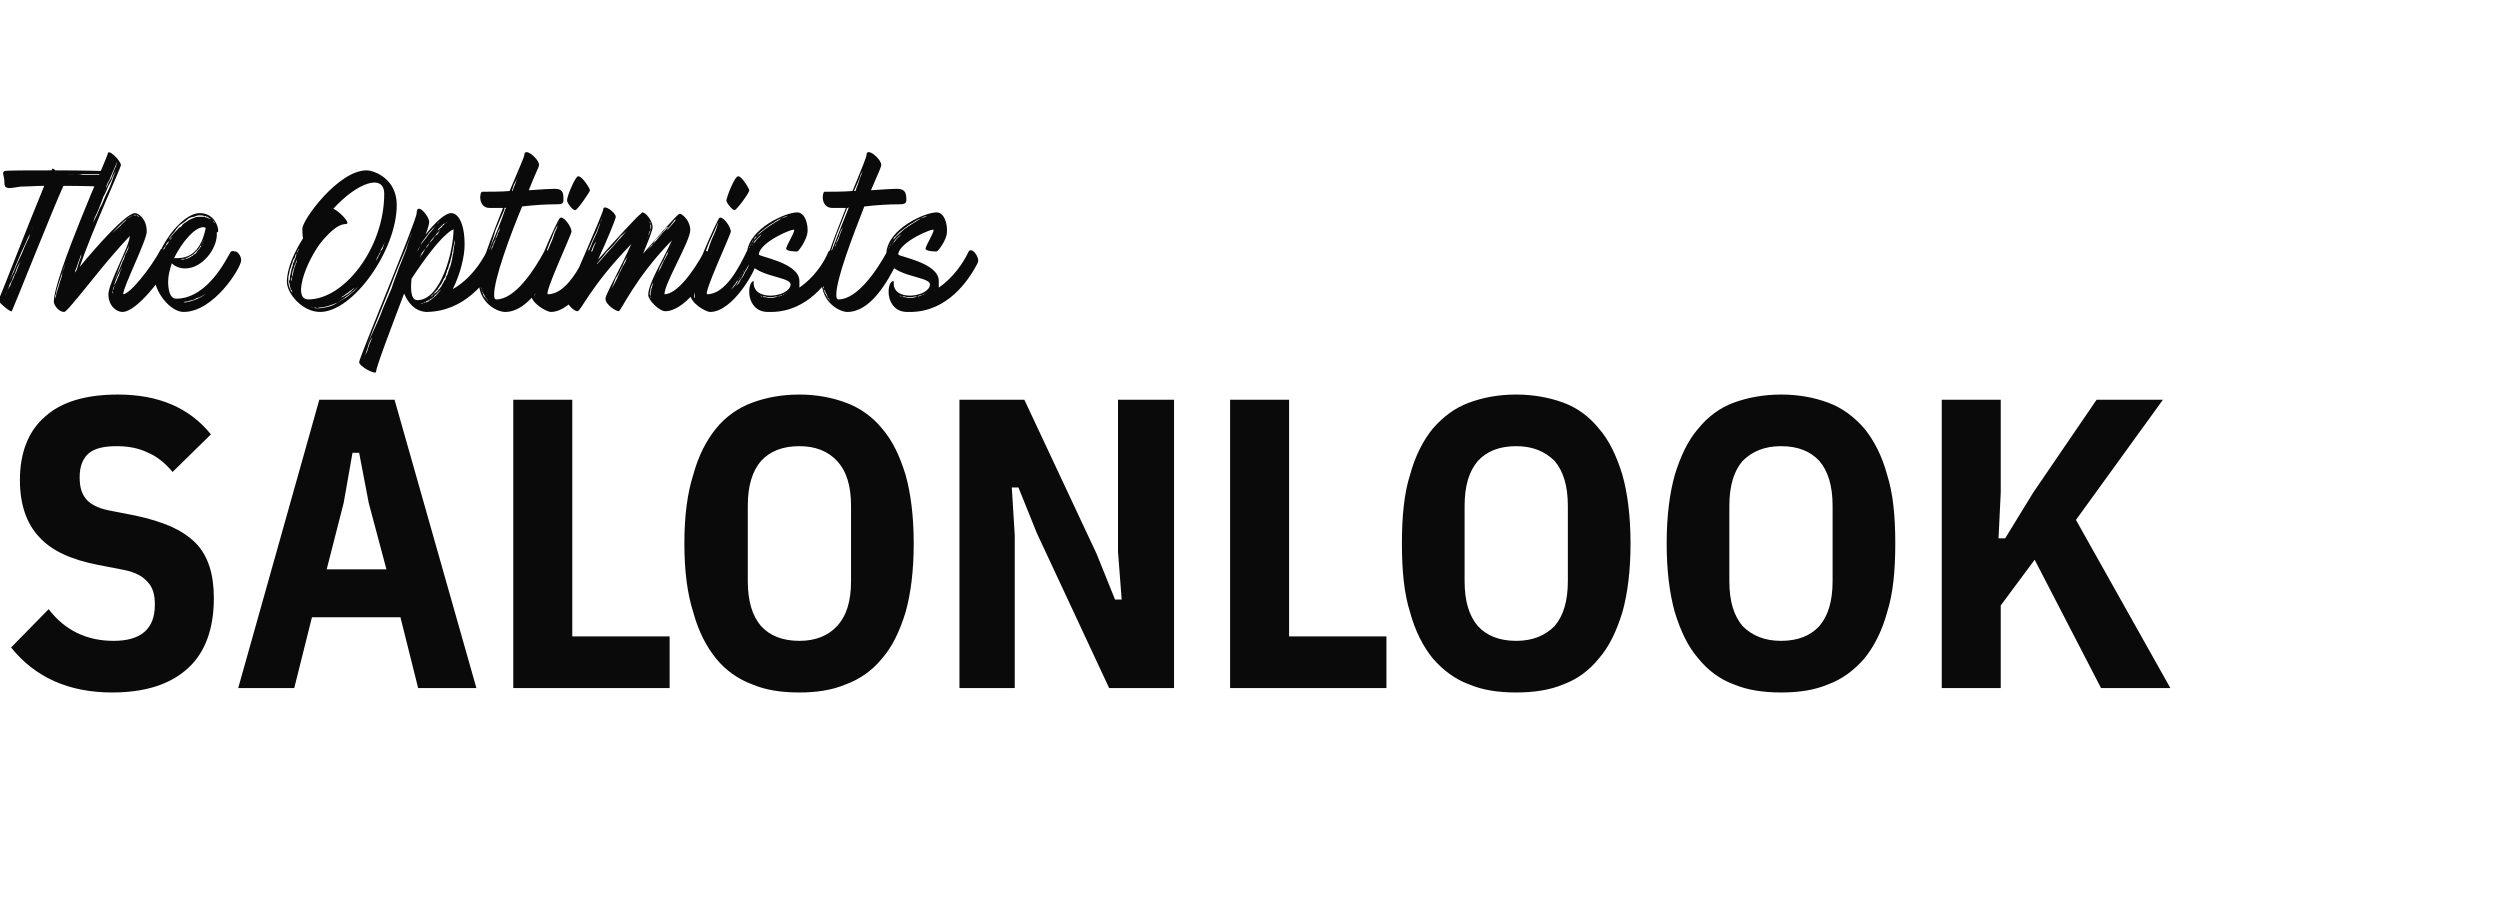 <?xml version="1.0" standalone="no"?><!DOCTYPE svg PUBLIC "-//W3C//DTD SVG 1.1//EN" "http://www.w3.org/Graphics/SVG/1.1/DTD/svg11.dtd"><svg xmlns="http://www.w3.org/2000/svg" version="1.1" width="339px" height="122.3px" viewBox="0 -16 339 122.3" style="top:-16px">  <desc>head</desc>  <defs/>  <g id="Polygon208853">    <path d="M 15.2 77.9 C 9.4 77.9 4.8 75.9 1.5 71.8 C 1.5 71.8 6.6 66.6 6.6 66.6 C 8.8 69.5 11.8 70.9 15.4 70.9 C 19.1 70.9 21 69.3 21 66 C 21 64.6 20.7 63.6 20 62.9 C 19.3 62.1 18.3 61.6 16.9 61.3 C 16.9 61.3 13.3 60.6 13.3 60.6 C 9.7 59.9 7 58.7 5.3 56.8 C 3.6 55 2.7 52.4 2.7 49.1 C 2.7 45.3 3.9 42.4 6.1 40.5 C 8.3 38.5 11.6 37.5 16 37.5 C 21.5 37.5 25.7 39.3 28.6 42.9 C 28.6 42.9 23.4 48 23.4 48 C 22.4 46.8 21.3 45.9 20.1 45.4 C 18.9 44.8 17.5 44.5 15.8 44.5 C 14.1 44.5 12.8 44.8 12 45.5 C 11.2 46.2 10.8 47.3 10.8 48.7 C 10.8 50.1 11.1 51 11.7 51.7 C 12.3 52.4 13.3 52.9 14.7 53.2 C 14.7 53.2 18.3 53.9 18.3 53.9 C 20.2 54.3 21.8 54.8 23.2 55.4 C 24.5 56 25.6 56.7 26.5 57.6 C 27.4 58.5 28 59.6 28.4 60.8 C 28.8 62 29 63.5 29 65.1 C 29 69.3 27.8 72.5 25.5 74.6 C 23.1 76.8 19.7 77.9 15.2 77.9 Z M 56.7 77.3 L 54.3 67.7 L 42.3 67.7 L 39.9 77.3 L 32.3 77.3 L 43.3 38.2 L 53.5 38.2 L 64.6 77.3 L 56.7 77.3 Z M 50 52.2 L 48.7 45.4 L 47.8 45.4 L 46.6 52.2 L 44.3 61.2 L 52.4 61.2 L 50 52.2 Z M 69.6 77.3 L 69.6 38.2 L 77.6 38.2 L 77.6 70.3 L 90.8 70.3 L 90.8 77.3 L 69.6 77.3 Z M 108.4 77.9 C 106 77.9 103.9 77.6 102 76.8 C 100.1 76.1 98.4 74.9 97.1 73.3 C 95.8 71.7 94.7 69.6 94 67 C 93.2 64.5 92.8 61.4 92.8 57.7 C 92.8 54 93.2 50.9 94 48.4 C 94.7 45.8 95.8 43.7 97.1 42.1 C 98.4 40.5 100.1 39.3 102 38.6 C 103.9 37.9 106 37.5 108.4 37.5 C 110.7 37.5 112.8 37.9 114.7 38.6 C 116.6 39.3 118.3 40.5 119.6 42.1 C 121 43.7 122 45.8 122.8 48.4 C 123.5 50.9 123.9 54 123.9 57.7 C 123.9 61.4 123.5 64.5 122.8 67 C 122 69.6 121 71.7 119.6 73.3 C 118.3 74.9 116.6 76.1 114.7 76.8 C 112.8 77.6 110.7 77.9 108.4 77.9 Z M 108.4 70.9 C 110.6 70.9 112.3 70.2 113.5 68.9 C 114.8 67.5 115.4 65.5 115.4 62.8 C 115.4 62.8 115.4 52.6 115.4 52.6 C 115.4 49.9 114.8 47.9 113.5 46.5 C 112.3 45.2 110.6 44.5 108.4 44.5 C 106.1 44.5 104.4 45.2 103.2 46.5 C 102 47.9 101.4 49.9 101.4 52.6 C 101.4 52.6 101.4 62.8 101.4 62.8 C 101.4 65.5 102 67.5 103.2 68.9 C 104.4 70.2 106.1 70.9 108.4 70.9 Z M 140.6 56.3 L 138.1 50.1 L 137.2 50.1 L 137.6 56.6 L 137.6 77.3 L 130.1 77.3 L 130.1 38.2 L 138.9 38.2 L 148.7 59.1 L 151.2 65.3 L 152.1 65.3 L 151.6 58.8 L 151.6 38.2 L 159.2 38.2 L 159.2 77.3 L 150.4 77.3 L 140.6 56.3 Z M 166.8 77.3 L 166.8 38.2 L 174.8 38.2 L 174.8 70.3 L 188 70.3 L 188 77.3 L 166.8 77.3 Z M 205.6 77.9 C 203.2 77.9 201.1 77.6 199.2 76.8 C 197.3 76.1 195.7 74.9 194.3 73.3 C 193 71.7 191.9 69.6 191.2 67 C 190.4 64.5 190.1 61.4 190.1 57.7 C 190.1 54 190.4 50.9 191.2 48.4 C 191.9 45.8 193 43.7 194.3 42.1 C 195.7 40.5 197.3 39.3 199.2 38.6 C 201.1 37.9 203.2 37.5 205.6 37.5 C 207.9 37.5 210.1 37.9 212 38.6 C 213.9 39.3 215.5 40.5 216.8 42.1 C 218.2 43.7 219.2 45.8 220 48.4 C 220.7 50.9 221.1 54 221.1 57.7 C 221.1 61.4 220.7 64.5 220 67 C 219.2 69.6 218.2 71.7 216.8 73.3 C 215.5 74.9 213.9 76.1 212 76.8 C 210.1 77.6 207.9 77.9 205.6 77.9 Z M 205.6 70.9 C 207.8 70.9 209.5 70.2 210.8 68.9 C 212 67.5 212.6 65.5 212.6 62.8 C 212.6 62.8 212.6 52.6 212.6 52.6 C 212.6 49.9 212 47.9 210.8 46.5 C 209.5 45.2 207.8 44.5 205.6 44.5 C 203.3 44.5 201.6 45.2 200.4 46.5 C 199.2 47.9 198.6 49.9 198.6 52.6 C 198.6 52.6 198.6 62.8 198.6 62.8 C 198.6 65.5 199.2 67.5 200.4 68.9 C 201.6 70.2 203.3 70.9 205.6 70.9 Z M 241.5 77.9 C 239.2 77.9 237 77.6 235.1 76.8 C 233.2 76.1 231.6 74.9 230.3 73.3 C 228.9 71.7 227.9 69.6 227.1 67 C 226.4 64.5 226 61.4 226 57.7 C 226 54 226.4 50.9 227.1 48.4 C 227.9 45.8 228.9 43.7 230.3 42.1 C 231.6 40.5 233.2 39.3 235.1 38.6 C 237 37.9 239.2 37.5 241.5 37.5 C 243.9 37.5 246 37.9 247.9 38.6 C 249.8 39.3 251.4 40.5 252.8 42.1 C 254.1 43.7 255.2 45.8 255.9 48.4 C 256.7 50.9 257 54 257 57.7 C 257 61.4 256.7 64.5 255.9 67 C 255.2 69.6 254.1 71.7 252.8 73.3 C 251.4 74.9 249.8 76.1 247.9 76.8 C 246 77.6 243.9 77.9 241.5 77.9 Z M 241.5 70.9 C 243.8 70.9 245.5 70.2 246.7 68.9 C 247.9 67.5 248.5 65.5 248.5 62.8 C 248.5 62.8 248.5 52.6 248.5 52.6 C 248.5 49.9 247.9 47.9 246.7 46.5 C 245.5 45.2 243.8 44.5 241.5 44.5 C 239.3 44.5 237.6 45.2 236.3 46.5 C 235.1 47.9 234.5 49.9 234.5 52.6 C 234.5 52.6 234.5 62.8 234.5 62.8 C 234.5 65.5 235.1 67.5 236.3 68.9 C 237.6 70.2 239.3 70.9 241.5 70.9 Z M 275.9 59.9 L 271.3 66.1 L 271.3 77.3 L 263.3 77.3 L 263.3 38.2 L 271.3 38.2 L 271.3 50.8 L 271 57 L 271.9 57 L 275.7 50.8 L 284.3 38.2 L 293.3 38.2 L 281.5 54.5 L 294.3 77.3 L 284.9 77.3 L 275.9 59.9 Z " stroke="none" fill="#0a0a0a"/>  </g>  <g id="Polygon208852">    <path d="M 10.2 7.6 C 9.58 7.58 9.2 7.6 9.2 7.6 C 9.2 7.6 9.58 7.6 10.2 7.6 C 10.5 7.6 10.8 7.6 11.2 7.7 C 11.5 7.7 11.9 7.7 12.3 7.7 C 12.7 7.7 13.1 7.7 13.5 7.7 C 13.8 7.7 14.2 7.7 14.5 7.7 C 14.5 7.7 14.6 7.7 14.7 7.7 C 14.6 8.3 14.3 9.3 14 9.3 C 13.8 9.3 11.4 9.2 8.6 9.2 C 7.3 12 1.7 26.1 1.6 26.2 C 1.4 26.4 -0.4 24.8 -0.2 24.7 C -0.1 24.6 4 14 6 9.2 C 4.9 9.2 3.8 9.3 2.8 9.3 C 1.4 9.5 0.6 9.8 0.6 8.8 C 0.6 7.7 0.2 7.5 0.6 7.2 C 0.7 7.1 3.7 7.1 7 7.1 C 7 7 7.1 6.9 7.1 6.9 C 7.1 6.8 7.3 6.9 7.5 7.1 C 11 7.1 14.6 7.2 14.7 7.2 C 14.7 7.3 14.7 7.5 14.7 7.7 C 14.6 7.7 14.5 7.7 14.5 7.7 C 14.2 7.7 13.8 7.6 13.5 7.6 C 13.1 7.6 12.7 7.6 12.3 7.6 C 11.9 7.6 11.5 7.6 11.2 7.6 C 10.8 7.6 10.5 7.6 10.2 7.6 Z M 2.8 19.4 C 2.8 19.4 2.64 19.65 2.4 20.1 C 2.3 20.3 2.2 20.6 2.1 20.9 C 2 21.2 1.8 21.4 1.7 21.8 C 1.6 22.1 1.4 22.4 1.3 22.6 C 1.2 22.9 1.1 23.2 1 23.4 C 0.79 23.87 0.7 24.2 0.7 24.2 C 0.7 24.2 0.82 23.9 1 23.4 C 1.1 23.2 1.2 23 1.4 22.7 C 1.5 22.4 1.6 22.1 1.8 21.8 C 1.9 21.5 2 21.2 2.2 20.9 C 2.3 20.6 2.4 20.3 2.5 20.1 C 2.66 19.67 2.8 19.4 2.8 19.4 Z M 4.6 14.5 C 4.6 14.5 4.37 14.99 4.1 15.7 C 3.9 16 3.7 16.4 3.5 16.9 C 3.3 17.3 3.1 17.8 2.9 18.2 C 2.7 18.7 2.5 19.1 2.3 19.6 C 2.1 20 2 20.4 1.8 20.8 C 1.54 21.47 1.3 22 1.3 22 C 1.3 22 1.56 21.5 1.9 20.8 C 2 20.4 2.2 20.1 2.4 19.6 C 2.6 19.2 2.8 18.7 3 18.3 C 3.2 17.8 3.4 17.3 3.6 16.9 C 3.8 16.5 4 16.1 4.1 15.7 C 4.39 14.99 4.6 14.5 4.6 14.5 Z M 23.2 19.5 C 22.2 21.4 18.6 26.3 16.6 26.3 C 15.8 26.3 14.7 25.5 14.7 23.9 C 14.7 22.4 17.6 17.3 17.6 16 C 14.5 19.3 12.1 22.5 10.5 24.4 C 10.5 24.4 10.5 24.5 10.4 24.5 C 9.5 25.6 8.9 26.3 8.7 26.3 C 8 26.3 7.4 25.5 7.3 25 C 7.3 25 7.3 25 7.3 25 C 7.3 25 7.3 25 7.3 24.9 C 7.3 21.5 14.6 5.2 14.6 4.9 C 14.6 4 16.4 5.8 16.4 6.4 C 16.4 6.7 12.6 15 10.8 20.2 C 13.1 17.4 17.1 12.9 18.3 12.9 C 18.8 12.9 19.9 13.7 19.9 15.4 C 19.9 16.6 16.7 22.9 16.7 23.9 C 17.6 23.9 20.5 20.3 21.8 17.8 C 22 17.5 23.6 18.4 23.2 19.5 Z M 8.9 19.7 C 8.9 19.7 8.74 20.06 8.6 20.5 C 8.5 20.8 8.4 21.1 8.3 21.4 C 8.2 21.7 8.1 22 8 22.3 C 7.9 22.6 7.8 23 7.7 23.3 C 7.6 23.6 7.6 23.9 7.5 24.1 C 7.5 24.3 7.5 24.4 7.5 24.5 C 7.5 24.6 7.5 24.7 7.5 24.7 C 7.5 24.8 7.5 24.9 7.5 24.9 C 7.49 24.95 7.5 25 7.5 25 C 7.5 25 7.49 24.95 7.5 24.9 C 7.5 24.9 7.5 24.8 7.5 24.7 C 7.5 24.7 7.5 24.6 7.5 24.5 C 7.5 24.4 7.6 24.3 7.6 24.1 C 7.6 23.9 7.7 23.6 7.8 23.3 C 7.9 23 8 22.7 8.1 22.3 C 8.2 22 8.3 21.7 8.4 21.4 C 8.4 21.1 8.5 20.8 8.6 20.6 C 8.76 20.06 8.9 19.7 8.9 19.7 Z M 14.1 10.1 C 14.1 10.1 14.23 9.86 14.4 9.5 C 14.5 9.3 14.6 9.1 14.7 8.8 C 14.8 8.6 15 8.3 15.1 8.1 C 15.2 7.8 15.3 7.5 15.4 7.3 C 15.5 7 15.6 6.8 15.7 6.6 C 15.84 6.21 15.9 5.9 15.9 5.9 C 15.9 5.9 15.46 6.98 15 8 C 14.9 8.3 14.8 8.5 14.6 8.8 C 14.5 9 14.4 9.3 14.4 9.5 C 14.18 9.86 14.1 10.1 14.1 10.1 Z M 12.3 14.9 C 12.3 14.9 12.55 14.44 12.9 13.6 C 13.1 13.3 13.3 12.8 13.5 12.3 C 13.8 11.8 14 11.3 14.2 10.8 C 14.4 10.3 14.7 9.8 14.9 9.3 C 15.1 8.8 15.3 8.3 15.4 7.9 C 15.74 7.15 15.9 6.6 15.9 6.6 C 15.9 6.6 15.86 6.74 15.8 7 C 15.7 7.2 15.5 7.5 15.3 7.9 C 15.2 8.3 15 8.7 14.7 9.2 C 14.5 9.7 14.3 10.2 14 10.7 C 13.8 11.3 13.6 11.8 13.4 12.3 C 13.2 12.8 13 13.2 12.8 13.6 C 12.7 14 12.6 14.3 12.5 14.6 C 12.36 14.8 12.3 14.9 12.3 14.9 Z M 10.7 19.6 C 10.8 19.3 10.9 19 11 18.8 C 11.02 18.64 11 18.5 11 18.5 C 11 18.5 10.87 18.95 10.6 19.6 C 10.5 19.9 10.4 20.3 10.2 20.7 C 10.2 20.8 10.2 20.9 10.1 21 C 10.2 20.9 10.3 20.8 10.4 20.6 C 10.5 20.3 10.6 19.9 10.7 19.6 Z M 18.1 13.2 C 18.2 13.2 18.4 13.2 18.5 13.2 C 18.6 13.3 18.8 13.4 18.9 13.4 C 19.1 13.6 19.2 13.8 19.3 13.9 C 19.34 14.03 19.4 14.1 19.4 14.1 C 19.4 14.1 19.34 14.03 19.3 13.9 C 19.2 13.8 19.2 13.7 19.1 13.7 C 19.1 13.6 19 13.5 18.9 13.4 C 18.8 13.3 18.7 13.2 18.5 13.2 C 18.4 13.1 18.2 13.1 18.1 13.2 C 17.7 13.3 17.4 13.5 17.2 13.7 C 16.9 13.9 16.7 14.1 16.4 14.4 C 16.2 14.6 16 14.8 15.8 15 C 15.48 15.38 15.2 15.6 15.2 15.6 C 15.2 15.6 15.5 15.4 15.9 15 C 16.1 14.8 16.3 14.7 16.5 14.4 C 16.7 14.2 17 14 17.2 13.7 C 17.5 13.5 17.8 13.3 18.1 13.2 Z M 16.6 20.2 C 16.6 20.2 16.46 20.37 16.3 20.7 C 16.2 20.9 16.1 21.1 16 21.3 C 15.9 21.5 15.8 21.8 15.7 22 C 15.6 22.3 15.5 22.5 15.5 22.7 C 15.4 23 15.3 23.2 15.3 23.4 C 15.2 23.6 15.2 23.7 15.2 23.8 C 15.22 23.95 15.2 24 15.2 24 C 15.2 24 15.22 23.95 15.2 23.8 C 15.3 23.7 15.3 23.6 15.3 23.4 C 15.4 23.2 15.5 23 15.5 22.7 C 15.6 22.5 15.7 22.3 15.8 22.1 C 15.9 21.8 16 21.6 16.1 21.4 C 16.2 21.1 16.3 20.9 16.3 20.8 C 16.49 20.39 16.6 20.2 16.6 20.2 Z M 17 18.5 C 17.2 18.2 17.3 17.9 17.4 17.7 C 17.4 17.4 17.5 17.2 17.6 17.1 C 17.62 16.91 17.6 16.8 17.6 16.8 C 17.6 16.8 17.62 16.89 17.6 17.1 C 17.5 17.2 17.4 17.4 17.3 17.7 C 17.1 18.2 16.8 18.8 16.5 19.5 C 16.4 19.8 16.2 20.2 16.1 20.5 C 16 20.8 15.9 21.1 15.8 21.3 C 15.58 21.83 15.4 22.2 15.4 22.2 C 15.4 22.2 15.6 21.83 15.8 21.4 C 15.9 21.1 16.1 20.8 16.2 20.5 C 16.3 20.2 16.5 19.9 16.6 19.5 C 16.8 19.2 16.9 18.9 17 18.5 Z M 32.7 19.3 C 32.7 20.3 29 26.3 24.9 26.3 C 23.1 26.3 20.9 23.6 20.9 21.3 C 20.9 18 24.5 12.9 27.1 12.9 C 29.4 12.9 29.8 15.5 29.5 15.5 C 29.5 15.5 29.4 15.5 29.4 15.4 C 29.4 15.5 29.4 15.7 29.4 15.8 C 29.4 17.8 27.4 20.4 25.1 20.4 C 24.3 20.4 23.7 20.1 23.3 19.7 C 23 20.6 22.8 21.4 22.8 22.2 C 22.8 23.2 23 24.5 23.9 24.5 C 28.2 24.5 30.8 18.9 31.2 18.3 C 31.3 18 31.6 18 31.8 18.1 C 31.8 18.1 32 18.1 32 18.1 C 32.4 18.3 32.7 18.8 32.7 19.3 Z M 27.6 16.6 C 27.6 16.6 27.58 16.63 27.5 16.7 C 27.5 16.9 27.4 17 27.3 17.3 C 27.2 17.3 27.1 17.4 27.1 17.5 C 27 17.7 26.9 17.8 26.8 17.9 C 26.7 18 26.6 18.1 26.5 18.2 C 26.4 18.3 26.3 18.4 26.2 18.5 C 26.2 18.5 26 18.6 26 18.6 C 26 18.7 25.9 18.7 25.8 18.7 C 25.7 18.8 25.6 18.9 25.5 18.9 C 25.3 19 25.2 19 25.1 19.1 C 25 19.1 24.8 19.1 24.7 19.1 C 24.6 19.2 24.5 19.2 24.4 19.2 C 24.3 19.2 24.3 19.2 24.2 19.2 C 24.05 19.24 24 19.2 24 19.2 C 24 19.2 24.05 19.24 24.2 19.2 C 24.3 19.2 24.3 19.2 24.4 19.2 C 24.5 19.2 24.6 19.2 24.7 19.2 C 24.8 19.2 25 19.2 25.1 19.1 C 25.2 19.1 25.4 19.1 25.5 19 C 25.6 19 25.8 18.9 25.9 18.8 C 25.9 18.8 26 18.7 26.1 18.7 C 26.1 18.7 26.3 18.5 26.3 18.5 C 26.4 18.5 26.5 18.4 26.6 18.3 C 26.7 18.1 26.8 18 26.9 17.9 C 27 17.8 27.1 17.7 27.1 17.6 C 27.2 17.5 27.3 17.4 27.3 17.3 C 27.4 17.1 27.5 16.9 27.5 16.8 C 27.58 16.63 27.6 16.6 27.6 16.6 Z M 27.9 14.9 C 27.8 14.9 27.7 14.8 27.6 14.8 C 26.4 14.8 24.7 16.8 23.6 19 C 23.8 19 23.9 19 24.1 19 C 26.8 19 27.6 16.4 27.9 14.9 Z M 22.9 16.5 C 22.9 16.5 22.94 16.39 23.1 16.2 C 23.2 16.1 23.4 15.8 23.7 15.5 C 23.8 15.4 23.9 15.3 24.1 15.1 C 24.2 14.9 24.4 14.8 24.6 14.7 C 24.7 14.5 24.9 14.3 25.1 14.2 C 25.3 14.1 25.5 13.9 25.7 13.8 C 25.9 13.7 26.1 13.6 26.4 13.5 C 26.6 13.4 26.8 13.4 27 13.4 C 27.3 13.4 27.5 13.4 27.7 13.4 C 27.7 13.4 27.8 13.4 27.8 13.4 C 27.9 13.5 27.9 13.5 28 13.5 C 28 13.5 28.1 13.5 28.1 13.5 C 28.2 13.6 28.2 13.6 28.2 13.6 C 28.4 13.6 28.6 13.7 28.7 13.8 C 28.8 13.9 28.9 14 29 14.1 C 29.14 14.23 29.2 14.3 29.2 14.3 C 29.2 14.3 29.16 14.2 29 14 C 28.9 14 28.8 13.9 28.7 13.8 C 28.6 13.7 28.5 13.6 28.3 13.5 C 28.2 13.5 28.2 13.5 28.2 13.4 C 28.1 13.4 28.1 13.4 28 13.4 C 28 13.4 27.9 13.3 27.9 13.3 C 27.8 13.3 27.8 13.3 27.7 13.3 C 27.5 13.2 27.3 13.2 27 13.2 C 26.8 13.2 26.5 13.3 26.3 13.4 C 26.1 13.4 25.8 13.5 25.6 13.6 C 25.4 13.8 25.2 13.9 25 14.1 C 24.8 14.2 24.6 14.4 24.4 14.5 C 24.1 14.8 23.8 15.2 23.6 15.5 C 23.3 15.8 23.2 16 23 16.2 C 22.92 16.39 22.9 16.5 22.9 16.5 Z M 22.7 17.1 C 22.8 17 22.9 16.8 22.9 16.7 C 23 16.6 23.1 16.5 23.2 16.4 C 23.3 16.2 23.4 16.1 23.5 16 C 23.62 15.88 23.7 15.8 23.7 15.8 C 23.7 15.8 23.62 15.88 23.5 16 C 23.4 16.1 23.3 16.2 23.1 16.4 C 23.1 16.5 23 16.6 22.9 16.7 C 22.8 16.8 22.7 16.9 22.6 17 C 22.5 17.2 22.5 17.3 22.4 17.4 C 22.3 17.6 22.2 17.7 22.1 17.8 C 22.1 18 22 18.1 21.9 18.3 C 21.9 18.4 21.8 18.5 21.7 18.7 C 21.7 18.8 21.6 19 21.6 19.1 C 21.6 19.2 21.6 19.3 21.5 19.5 C 21.41 19.91 21.4 20.3 21.4 20.3 C 21.4 20.3 21.41 20.15 21.4 20 C 21.5 20 21.5 19.9 21.5 19.8 C 21.5 19.7 21.5 19.6 21.6 19.5 C 21.6 19.4 21.6 19.2 21.7 19.1 C 21.7 19 21.8 18.8 21.8 18.7 C 21.9 18.6 21.9 18.4 22 18.3 C 22.1 18.2 22.2 18 22.2 17.9 C 22.3 17.7 22.4 17.6 22.4 17.5 C 22.5 17.3 22.6 17.2 22.7 17.1 Z M 27.9 23.8 C 27.9 23.8 27.67 23.97 27.3 24.2 C 27.2 24.2 27 24.4 26.7 24.4 C 26.6 24.5 26.5 24.5 26.4 24.6 C 26.3 24.6 26.1 24.7 26 24.7 C 25.9 24.7 25.8 24.8 25.6 24.8 C 25.5 24.8 25.4 24.9 25.2 24.9 C 25.1 24.9 25 24.9 24.9 25 C 24.8 25 24.7 25 24.6 25 C 24.5 25 24.4 25 24.3 25 C 24.2 25 24.2 25 24.1 25 C 24 25.03 23.9 25 23.9 25 C 23.9 25 24 25.05 24.1 25 C 24.2 25 24.2 25 24.3 25 C 24.4 25 24.5 25 24.6 25 C 24.7 25 24.8 25 24.9 25 C 25 25 25.2 25 25.3 25 C 25.4 24.9 25.5 24.9 25.7 24.9 C 25.8 24.9 25.9 24.8 26 24.8 C 26.2 24.7 26.3 24.7 26.4 24.7 C 26.5 24.6 26.6 24.6 26.8 24.5 C 27 24.4 27.2 24.3 27.4 24.2 C 27.7 23.99 27.9 23.8 27.9 23.8 Z M 53.8 11.8 C 53.8 17.9 47.9 26.3 43.4 26.3 C 41 26.3 38.9 23.8 38.9 22.2 C 38.9 20.4 39.9 18.2 41.1 16.3 C 41 15.9 41 15.4 41 15 C 41 13.8 45.9 7.1 49.7 7.1 C 50.7 7.1 53.8 8.2 53.8 11.8 Z M 40.3 19.1 C 40.3 19.1 40.22 19.27 40.1 19.6 C 40.1 19.7 40 19.9 39.9 20.1 C 39.9 20.3 39.8 20.4 39.7 20.7 C 39.7 20.8 39.6 21.1 39.6 21.3 C 39.6 21.4 39.6 21.6 39.5 21.8 C 39.5 21.9 39.5 21.9 39.5 22 C 39.5 22.1 39.5 22.1 39.5 22.2 C 39.53 22.27 39.5 22.3 39.5 22.3 C 39.5 22.3 39.53 22.27 39.5 22.2 C 39.5 22.1 39.6 22 39.6 21.8 C 39.6 21.6 39.6 21.4 39.7 21.3 C 39.7 21.1 39.8 20.9 39.8 20.7 C 39.9 20.5 39.9 20.3 40 20.1 C 40.1 19.9 40.1 19.7 40.2 19.6 C 40.25 19.27 40.3 19.1 40.3 19.1 Z M 40.6 17.5 C 40.6 17.5 40.58 17.56 40.5 17.7 C 40.4 17.9 40.3 18.1 40.2 18.4 C 40.1 18.5 40 18.7 40 18.9 C 39.9 19 39.8 19.2 39.7 19.4 C 39.7 19.6 39.6 19.8 39.5 20 C 39.5 20.2 39.4 20.3 39.3 20.6 C 39.3 20.8 39.2 21 39.2 21.2 C 39.1 21.4 39.1 21.6 39.1 21.8 C 39.1 21.9 39.1 22 39.1 22.1 C 39.1 22.2 39.1 22.3 39.1 22.4 C 39.1 22.5 39.2 22.7 39.2 22.9 C 39.2 22.9 39.3 23 39.3 23.1 C 39.3 23.2 39.4 23.2 39.4 23.3 C 39.4 23.4 39.5 23.5 39.6 23.6 C 39.6 23.6 39.6 23.7 39.7 23.7 C 39.72 23.75 39.7 23.8 39.7 23.8 C 39.7 23.8 39.67 23.68 39.6 23.5 C 39.6 23.4 39.5 23.3 39.4 23.2 C 39.4 23.2 39.4 23.1 39.4 23.1 C 39.4 23 39.3 22.9 39.3 22.8 C 39.3 22.7 39.3 22.5 39.2 22.3 C 39.2 22.3 39.2 22.2 39.2 22.1 C 39.2 22 39.3 22 39.3 21.9 C 39.3 21.9 39.3 21.8 39.3 21.8 C 39.3 21.6 39.3 21.4 39.4 21.2 C 39.4 21 39.5 20.8 39.5 20.6 C 39.6 20.4 39.6 20.2 39.7 20 C 39.7 19.8 39.8 19.6 39.9 19.4 C 39.9 19.3 40 19.1 40.1 18.9 C 40.1 18.7 40.2 18.6 40.2 18.4 C 40.4 18.1 40.5 17.9 40.5 17.7 C 40.58 17.56 40.6 17.5 40.6 17.5 Z M 41.8 24.6 C 46.7 24.6 52.1 17.6 52.1 10.3 C 52.1 7.5 48.5 8.7 45.2 12.3 C 45.9 12.6 47.1 13.8 47.1 14.2 C 47.1 14.7 46.4 13.7 44.2 16.1 C 41.9 18.4 39.4 24.6 41.8 24.6 Z M 47.8 23.2 C 47.7 23.3 47.6 23.4 47.4 23.5 C 47.3 23.6 47.2 23.7 47 23.8 C 46.9 23.9 46.7 24 46.6 24.1 C 46.4 24.2 46.3 24.3 46.2 24.4 C 45.96 24.5 45.8 24.6 45.8 24.6 C 45.8 24.6 45.98 24.52 46.2 24.4 C 46.3 24.3 46.5 24.3 46.6 24.2 C 46.8 24.1 46.9 24 47.1 23.9 C 47.2 23.8 47.4 23.7 47.5 23.6 C 47.6 23.5 47.7 23.4 47.8 23.3 C 47.9 23.2 48 23.1 48.1 23 C 48.12 22.99 48.1 23 48.1 23 C 48.1 23 48 23.06 47.8 23.2 Z M 48.8 22.6 C 48.8 22.6 48.7 22.7 48.6 22.9 C 48.4 23 48.2 23.2 47.9 23.5 C 47.4 23.9 46.6 24.5 45.8 25 C 44.9 25.4 44 25.7 43.3 25.7 C 43.1 25.8 42.9 25.8 42.8 25.7 C 42.7 25.7 42.6 25.7 42.6 25.7 C 42.5 25.7 42.5 25.7 42.4 25.7 C 42.3 25.6 42.2 25.6 42.2 25.6 C 42.12 25.6 42.1 25.6 42.1 25.6 C 42.1 25.6 42.12 25.6 42.2 25.6 C 42.2 25.6 42.3 25.7 42.4 25.7 C 42.5 25.7 42.5 25.7 42.6 25.7 C 42.6 25.7 42.7 25.8 42.8 25.8 C 42.9 25.8 43.1 25.8 43.3 25.8 C 43.6 25.8 44.1 25.7 44.5 25.6 C 44.9 25.5 45.4 25.3 45.8 25 C 46.2 24.8 46.6 24.5 47 24.3 C 47.4 24 47.7 23.7 48 23.5 C 48.2 23.3 48.4 23 48.6 22.9 C 48.7 22.7 48.8 22.6 48.8 22.6 Z M 52.2 16.8 C 52.2 16.8 52.1 16.99 52 17.2 C 51.9 17.3 51.9 17.5 51.8 17.6 C 51.7 17.8 51.6 17.9 51.6 18.1 C 51.4 18.4 51.3 18.7 51.1 19 C 51.02 19.19 51 19.4 51 19.4 C 51 19.4 51.05 19.22 51.2 19 C 51.3 18.9 51.3 18.7 51.4 18.6 C 51.5 18.4 51.6 18.3 51.6 18.1 C 51.7 18 51.8 17.8 51.9 17.7 C 51.9 17.5 52 17.4 52 17.3 C 52.13 16.99 52.2 16.8 52.2 16.8 Z M 67.4 19.6 C 66 22.2 63 26.2 57.9 26.3 C 57.9 26.3 57.9 26.3 57.9 26.3 C 57.9 26.3 57.9 26.3 57.8 26.3 C 57.8 26.3 57.8 26.3 57.8 26.3 C 57.8 26.3 57.8 26.3 57.8 26.3 C 56.2 26.2 55.3 25 54.8 23.8 C 52.9 28.8 51 33.8 51 34.4 C 51 34.9 48.7 33.7 48.7 33.1 C 48.7 32.5 56.5 13.9 56.5 12.9 C 56.5 11.3 58.2 13.3 58.2 14.1 C 58.2 14.2 58.1 14.9 57.7 15.8 C 59 14.2 60.3 12.9 61.2 12.9 C 62 12.9 63 14 63 17.2 C 63 18.8 62.4 21.2 61.4 23.2 C 63.7 21.9 65.2 19.7 66 18.1 C 66.4 17.2 67.8 18.9 67.4 19.6 Z M 60.1 14.4 C 60 14.5 59.9 14.6 59.8 14.7 C 59.7 14.8 59.6 14.9 59.5 15 C 59.4 15.1 59.4 15.2 59.3 15.3 C 59.16 15.47 59.1 15.6 59.1 15.6 C 59.1 15.6 59.18 15.5 59.3 15.3 C 59.5 15.2 59.7 14.9 59.9 14.8 C 60 14.6 60.1 14.5 60.2 14.5 C 60.2 14.4 60.3 14.4 60.3 14.3 C 60.4 14.3 60.4 14.3 60.5 14.2 C 60.6 14.2 60.6 14.1 60.7 14.1 C 60.77 14.06 60.8 14 60.8 14 C 60.8 14 60.74 14.06 60.7 14.1 C 60.6 14.1 60.6 14.1 60.5 14.2 C 60.4 14.3 60.2 14.3 60.1 14.4 Z M 59.6 15.3 C 59.5 15.4 59.4 15.5 59.2 15.7 C 59.1 15.9 58.9 16.1 58.7 16.3 C 58.5 16.5 58.4 16.7 58.2 17 C 58 17.2 57.8 17.5 57.7 17.7 C 57.5 17.9 57.4 18.1 57.2 18.3 C 57 18.69 56.9 19 56.9 19 C 56.9 19 57.02 18.71 57.3 18.4 C 57.4 18.2 57.6 17.9 57.7 17.7 C 57.9 17.5 58.1 17.3 58.2 17 C 58.4 16.8 58.6 16.6 58.8 16.3 C 58.9 16.1 59.1 15.9 59.3 15.8 C 59.54 15.4 59.7 15.2 59.7 15.2 C 59.7 15.2 59.69 15.23 59.6 15.3 Z M 56.6 18 C 56.6 18 56.62 17.97 56.7 17.9 C 56.8 17.7 56.9 17.5 57 17.3 C 57.1 17.1 57.3 16.9 57.5 16.6 C 57.7 16.4 57.9 16.1 58.1 15.8 C 58.3 15.6 58.5 15.3 58.7 15.1 C 58.9 14.8 59.1 14.6 59.3 14.4 C 59.5 14.2 59.6 14.1 59.7 14 C 59.81 13.87 59.9 13.8 59.9 13.8 C 59.9 13.8 59.81 13.87 59.7 14 C 59.6 14.1 59.4 14.2 59.3 14.4 C 59.1 14.6 58.9 14.8 58.7 15 C 58.4 15.3 58.2 15.5 58 15.8 C 57.8 16.1 57.6 16.3 57.4 16.6 C 57.2 16.8 57.1 17.1 57 17.3 C 56.71 17.73 56.6 18 56.6 18 Z M 50.7 29.1 C 50.7 29.1 50.64 29.3 50.5 29.7 C 50.4 29.8 50.3 30 50.2 30.2 C 50.1 30.4 50 30.7 49.9 30.9 C 49.9 31.1 49.8 31.4 49.7 31.6 C 49.6 31.8 49.6 32 49.5 32.2 C 49.37 32.54 49.3 32.8 49.3 32.8 C 49.3 32.8 49.39 32.56 49.5 32.2 C 49.6 32 49.7 31.8 49.8 31.6 C 49.9 31.4 49.9 31.2 50 30.9 C 50.4 30.02 50.7 29.1 50.7 29.1 Z M 55.9 15.4 L 55.9 15.4 C 55.9 15.4 55.54 16.31 55 17.8 C 54.4 19.2 53.6 21.1 52.9 23 C 51.36 26.85 49.8 30.7 49.8 30.7 L 49.8 30.7 C 49.8 30.7 49.94 30.45 50.1 30 C 50.3 29.6 50.6 29 50.9 28.3 C 51.2 27.6 51.6 26.8 51.9 25.9 C 52.3 25 52.7 24 53.1 23.1 C 53.4 22.1 53.8 21.2 54.1 20.3 C 54.5 19.4 54.8 18.5 55.1 17.8 C 55.2 17.4 55.3 17.1 55.4 16.8 C 55.5 16.5 55.6 16.2 55.7 16 C 55.82 15.59 55.9 15.4 55.9 15.4 Z M 56.6 24.7 C 59.8 24.7 61.5 18 61.5 15.1 C 61.5 15.1 60 15.4 55.8 21.8 C 55.7 22.9 55.6 24.7 56.6 24.7 Z M 59.9 23.2 C 59.9 23.2 59.69 23.35 59.4 23.6 C 59.3 23.7 59.2 23.9 59 24 C 58.9 24.1 58.9 24.2 58.8 24.3 C 58.7 24.3 58.6 24.4 58.5 24.5 C 58.4 24.5 58.3 24.6 58.2 24.7 C 58.1 24.7 58 24.8 57.9 24.8 C 57.8 24.9 57.7 24.9 57.7 25 C 57.6 25 57.5 25 57.4 25.1 C 57.2 25.1 57.1 25.2 57 25.2 C 56.9 25.24 56.9 25.3 56.9 25.3 C 56.9 25.3 56.9 25.27 57 25.2 C 57.1 25.2 57.3 25.2 57.4 25.1 C 57.5 25.1 57.6 25.1 57.7 25 C 57.8 25 57.9 25 58 24.9 C 58.1 24.9 58.2 24.8 58.3 24.7 C 58.4 24.7 58.5 24.6 58.6 24.5 C 58.9 24.3 59.3 23.9 59.5 23.6 C 59.6 23.5 59.7 23.4 59.8 23.3 C 59.83 23.23 59.9 23.2 59.9 23.2 Z M 61.3 19.2 C 61.3 19 61.4 18.7 61.4 18.5 C 61.5 18.3 61.5 18.1 61.5 17.9 C 61.6 17.4 61.6 17.1 61.7 16.9 C 61.68 16.63 61.7 16.5 61.7 16.5 C 61.7 16.5 61.58 17.03 61.4 17.8 C 61.4 18 61.3 18.3 61.3 18.5 C 61.2 18.7 61.2 19 61.1 19.2 C 61.1 19.4 61 19.7 60.9 19.9 C 60.8 20.2 60.8 20.5 60.6 20.7 C 60.6 20.8 60.6 21 60.5 21.1 C 60.5 21.2 60.4 21.4 60.4 21.5 C 60.3 21.6 60.3 21.7 60.2 21.8 C 60.1 21.9 60.1 22.1 60 22.2 C 59.9 22.4 59.8 22.6 59.6 22.8 C 59.6 22.9 59.5 23 59.4 23.1 C 59.4 23.2 59.3 23.3 59.3 23.3 C 59.1 23.5 59 23.6 58.9 23.7 C 58.8 23.8 58.8 23.8 58.8 23.9 C 58.7 23.9 58.6 24 58.6 24 C 58.42 24.21 58.3 24.3 58.3 24.3 C 58.3 24.3 58.44 24.21 58.6 24.1 C 58.7 24 58.7 24 58.8 23.9 C 58.8 23.9 58.9 23.8 58.9 23.8 C 59.1 23.7 59.2 23.6 59.4 23.4 C 59.4 23.3 59.5 23.2 59.6 23.2 C 59.6 23.1 59.7 23 59.8 22.9 C 59.9 22.7 60 22.5 60.2 22.2 C 60.2 22.1 60.3 22 60.4 21.9 C 60.4 21.8 60.5 21.7 60.5 21.5 C 60.6 21.4 60.6 21.3 60.7 21.2 C 60.7 21 60.8 20.9 60.8 20.8 C 60.9 20.5 61 20.3 61.1 20 C 61.2 19.7 61.2 19.5 61.3 19.2 Z M 75.3 19.5 C 73.9 22.1 71.6 26.3 68.5 26.3 C 67.4 26.3 64.9 25.1 64.9 22 C 64.9 20.7 66.7 16 68.2 12.2 C 67.6 12.2 67 12.2 66.4 12.2 C 64.8 12.2 65 10 65.4 10 C 66 10 68.2 10 69.1 9.9 C 70.3 7 71.1 5.3 71.1 5 C 71.1 3.9 73.1 5.5 73.1 6.4 C 73.1 6.6 72.6 7.5 71.7 9.8 C 73.2 9.7 74.6 9.6 75.2 9.6 C 76.5 9.6 76.4 10.4 76.4 11.2 C 76.4 11.6 76.1 11.7 75.6 11.7 C 74.1 11.7 72.4 11.8 70.8 12 C 69.1 16.1 67 21.8 67 24 C 67 24.4 67.1 24.6 67.3 24.6 C 69.9 24.6 72.5 20.5 73.8 18.1 C 74.2 17.4 75.5 19 75.3 19.5 Z M 69.4 9.9 C 69.4 9.9 69.5 9.9 69.5 9.9 C 69.7 9.4 69.6 9.5 69.8 9.1 C 70 8.5 70.2 8.1 70.3 7.7 C 70.46 7.43 70.5 7.2 70.5 7.2 C 70.5 7.2 70.44 7.41 70.3 7.7 C 70.2 8.1 70 8.5 69.7 9 C 69.5 9.5 69.6 9.4 69.4 9.9 Z M 66 19 C 66 19 66.02 18.81 66.1 18.5 C 66.3 18.2 66.4 17.7 66.6 17.2 C 67.1 16.1 68 13.9 68.5 12.4 C 68.6 12.3 68.6 12.2 68.6 12.1 C 68.6 12.2 68.5 12.2 68.4 12.2 C 68.4 12.2 68.4 12.3 68.4 12.4 C 68.1 13.1 67.5 14.5 67.2 15.2 C 67 15.9 66.8 16.6 66.6 17.1 C 66.17 18.23 66 19 66 19 Z M 66.2 24.9 C 66.2 24.9 66.1 24.74 66 24.5 C 65.9 24.5 65.9 24.4 65.8 24.3 C 65.7 24.1 65.7 24 65.6 23.9 C 65.5 23.8 65.5 23.6 65.4 23.5 C 65.4 23.4 65.3 23.3 65.3 23.2 C 65.3 23.1 65.2 23 65.2 22.9 C 65.21 22.87 65.2 22.8 65.2 22.8 C 65.2 22.8 65.21 22.87 65.2 22.9 C 65.2 23 65.2 23.1 65.3 23.2 C 65.3 23.3 65.3 23.4 65.4 23.5 C 65.4 23.7 65.5 23.8 65.5 23.9 C 65.6 24.2 65.8 24.4 66 24.6 C 66.07 24.76 66.2 24.9 66.2 24.9 Z M 66.8 17.5 C 66.9 17.3 66.9 17.2 67 17 C 67.1 16.8 67.2 16.6 67.2 16.4 C 67.3 16.2 67.4 16 67.5 15.8 C 67.5 15.6 67.6 15.5 67.7 15.3 C 67.75 15.02 67.8 14.8 67.8 14.8 C 67.8 14.8 67.73 14.99 67.6 15.3 C 67.5 15.4 67.5 15.6 67.4 15.8 C 67.3 16 67.2 16.2 67.2 16.4 C 67.1 16.6 67 16.8 66.9 17 C 66.9 17.2 66.8 17.3 66.7 17.5 C 66.65 17.78 66.6 18 66.6 18 C 66.6 18 66.67 17.78 66.8 17.5 Z M 76.9 11.2 C 76.8 10.8 78 7.9 78.4 7.9 C 79 7.9 80 9.6 80 9.8 C 80 10 78.3 12.5 78 12.5 C 77.6 12.5 76.9 11.5 76.9 11.2 Z M 81 19.5 C 81 20.5 77.8 26.3 74.7 26.3 C 74.1 26.3 72 25.1 72 23.9 C 72 21.7 75.6 13.8 75.9 13.6 C 76.3 13.1 77.5 14.7 77.5 15.4 C 77.5 15.8 73.7 23.9 74.3 23.9 C 76.8 23.9 78.7 20.1 79.7 18 C 79.8 17.7 81 18.4 81 19.5 Z M 72.5 22.8 C 72.5 22.8 72.69 22.24 73 21.4 C 73.1 21.1 73.2 20.9 73.2 20.6 C 73.3 20.4 73.4 20.1 73.6 19.9 C 73.8 19.3 74 18.7 74.2 18.2 C 74.4 17.6 74.7 17 74.9 16.5 C 75.1 15.9 75.1 16 75.2 15.6 C 75.4 15.2 75.6 14.8 75.6 14.5 C 75.74 14.3 75.8 14.1 75.8 14.1 L 75.8 14.1 C 75.8 14.1 75.53 14.71 75.1 15.5 C 74.8 16.4 74.5 16.9 74.1 18.1 C 73.6 19.2 73.2 20.4 72.9 21.3 C 72.8 21.8 72.6 22.1 72.6 22.4 C 72.5 22.67 72.5 22.8 72.5 22.8 L 72.5 22.8 Z M 73.8 19.8 C 73.8 19.8 73.73 20.08 73.6 20.5 C 73.5 20.7 73.4 21 73.3 21.2 C 73.2 21.5 73.1 21.8 73 22.1 C 72.9 22.4 72.8 22.7 72.7 23 C 72.6 23.2 72.6 23.5 72.6 23.7 C 72.5 23.9 72.5 24.1 72.5 24.3 C 72.5 24.4 72.5 24.4 72.6 24.4 C 72.55 24.45 72.6 24.5 72.6 24.5 C 72.6 24.5 72.53 24.4 72.5 24.3 C 72.5 24.1 72.6 23.9 72.6 23.7 C 72.6 23.5 72.7 23.3 72.8 23 C 72.9 22.7 73 22.4 73.1 22.1 C 73.2 21.8 73.2 21.5 73.3 21.3 C 73.4 21 73.5 20.8 73.6 20.5 C 73.75 20.11 73.8 19.8 73.8 19.8 Z M 78.2 22.5 C 78.3 22.4 78.4 22.2 78.5 22 C 78.6 21.9 78.7 21.7 78.8 21.5 C 78.9 21.4 79 21.2 79.1 21.1 C 79.22 20.83 79.3 20.6 79.3 20.6 C 79.3 20.6 79.17 20.8 79 21.1 C 78.9 21.2 78.8 21.3 78.7 21.5 C 78.6 21.6 78.6 21.8 78.4 22 C 78.3 22.1 78.2 22.3 78.1 22.5 C 78 22.6 77.9 22.7 77.8 22.9 C 77.61 23.11 77.5 23.3 77.5 23.3 C 77.5 23.3 77.64 23.13 77.8 22.9 C 77.9 22.8 78 22.6 78.2 22.5 Z M 80 19.8 C 80 19.8 79.87 19.99 79.7 20.3 C 79.6 20.4 79.5 20.6 79.4 20.8 C 79.3 21 79.2 21.2 79.1 21.4 C 79 21.6 78.8 21.8 78.7 22 C 78.6 22.2 78.5 22.3 78.4 22.5 C 78.3 22.6 78.2 22.7 78.2 22.8 C 78.12 22.91 78.1 22.9 78.1 22.9 C 78.1 22.9 78.12 22.91 78.2 22.8 C 78.3 22.7 78.4 22.6 78.5 22.5 C 78.6 22.4 78.7 22.2 78.8 22 C 78.9 21.8 79 21.6 79.2 21.4 C 79.3 21.2 79.4 21 79.5 20.8 C 79.6 20.7 79.7 20.5 79.8 20.3 C 79.89 19.99 80 19.8 80 19.8 Z M 96.9 19.5 C 95.7 22 92.8 26.2 90.2 26.2 C 89.4 26.2 87.9 24.7 87.9 24 C 87.9 22.4 89.9 19.3 91.1 16.6 C 86.1 21.7 84.2 26.2 83.9 26.2 C 83.5 26.2 82.1 25.3 82.1 24.5 C 82.1 23.9 84.2 20.3 85.6 17.1 C 79.9 23 78.8 26.2 78.3 26.2 C 77.7 26.2 76.7 24.9 76.7 24.6 C 76.7 24.3 81.8 12.9 81.8 12.4 C 81.8 11.6 83.5 12.8 83.5 13.4 C 83.5 13.7 82.3 16.6 81.1 19.2 C 83.5 16.5 86.4 13.3 87 12.9 C 87 12.9 87 12.8 87.1 12.8 C 87.6 12.8 88.5 14 88.5 14.8 C 88.5 15.2 87.9 16.7 87.2 18.4 C 89.2 16.1 91.6 13.3 92.1 13 C 92.1 13 92.1 13 92.2 13 C 92.2 13 92.2 13 92.2 13 C 92.2 13 92.3 13 92.3 13 C 92.7 13.2 93.6 14 93.6 15.2 C 93.6 16.7 90.1 22.4 90.1 23.9 C 91.7 23.9 93.9 21.1 95.5 18.1 C 95.7 17.6 97.1 19.1 96.9 19.5 Z M 87.7 16.4 C 87.7 16.4 87.81 16.24 87.9 16 C 88 15.8 88.2 15.4 88.2 15.1 C 88.3 15 88.3 14.8 88.3 14.6 C 88.3 14.5 88.3 14.5 88.2 14.4 C 88.2 14.3 88.2 14.3 88.2 14.2 C 88.1 14.1 88.1 14 88 13.9 C 88.01 13.87 88 13.8 88 13.8 C 88 13.8 87.98 13.87 88 13.9 C 88.1 14 88.1 14.1 88.1 14.2 C 88.2 14.3 88.2 14.3 88.2 14.4 C 88.2 14.5 88.2 14.6 88.2 14.6 C 88.2 14.8 88.2 14.9 88.2 15.1 C 88.1 15.3 88.1 15.4 88 15.6 C 88 15.7 87.9 15.9 87.9 16 C 87.79 16.22 87.7 16.4 87.7 16.4 Z M 78.8 20.4 C 78.8 20.4 78.98 19.91 79.3 19.2 C 79.5 18.9 79.6 18.5 79.8 18.1 C 80 17.7 80.2 17.2 80.4 16.7 C 80.6 16.3 80.8 15.8 81 15.4 C 81.1 15 81.3 14.6 81.4 14.2 C 81.6 13.9 81.6 13.6 81.7 13.4 C 81.79 13.17 81.8 13.1 81.8 13.1 C 81.8 13.1 81.67 13.51 81.4 14.2 C 81.2 14.5 81.1 14.9 80.9 15.4 C 80.7 15.8 80.5 16.2 80.3 16.7 C 79.9 17.6 79.5 18.5 79.2 19.2 C 78.96 19.91 78.8 20.4 78.8 20.4 Z M 78.7 21 C 78.8 20.9 78.9 20.7 79 20.5 C 79 20.3 79.1 20.2 79.2 20 C 79.2 19.8 79.3 19.7 79.4 19.6 C 79.46 19.29 79.5 19.1 79.5 19.1 C 79.5 19.1 79.44 19.27 79.3 19.5 C 79.2 19.7 79.2 19.8 79.1 20 C 79 20.1 78.9 20.3 78.9 20.5 C 78.8 20.7 78.7 20.8 78.6 21 C 78.6 21.2 78.5 21.3 78.5 21.4 C 78.36 21.71 78.3 21.9 78.3 21.9 C 78.3 21.9 78.38 21.74 78.5 21.5 C 78.6 21.4 78.6 21.2 78.7 21 Z M 79.6 19.7 C 79.7 19.5 79.9 19.2 80 18.9 C 80.1 18.6 80.2 18.3 80.3 18.1 C 80.4 17.8 80.5 17.5 80.6 17.3 C 80.7 17.1 80.8 16.9 80.8 16.8 C 80.83 16.67 80.9 16.6 80.9 16.6 C 80.9 16.6 80.83 16.67 80.8 16.8 C 80.7 16.9 80.6 17.1 80.5 17.3 C 80.4 17.5 80.3 17.7 80.2 18 C 80.1 18.3 79.9 18.5 79.8 18.8 C 79.7 19.1 79.6 19.4 79.5 19.7 C 79.3 19.9 79.3 20.2 79.2 20.4 C 79.1 20.6 79 20.8 79 20.9 C 78.93 21.02 78.9 21.1 78.9 21.1 C 78.9 21.1 79.05 20.83 79.3 20.4 C 79.4 20.2 79.5 20 79.6 19.7 Z M 85 15.3 C 85 15.3 84.65 15.62 84.1 16.1 C 83.9 16.4 83.6 16.7 83.3 17.1 C 83 17.4 82.7 17.8 82.3 18.1 C 82 18.5 81.7 18.9 81.4 19.2 C 81.1 19.6 80.8 19.9 80.6 20.2 C 80.4 20.5 80.2 20.7 80 20.9 C 79.89 21.04 79.8 21.1 79.8 21.1 C 79.8 21.1 80.13 20.75 80.6 20.2 C 81.1 19.7 81.8 18.9 82.4 18.2 C 83.1 17.5 83.7 16.7 84.2 16.2 C 84.67 15.64 85 15.3 85 15.3 Z M 85.1 18.8 C 85.1 18.8 84.93 19.03 84.7 19.4 C 84.6 19.6 84.5 19.9 84.4 20.1 C 84.2 20.4 84.1 20.7 84 20.9 C 83.8 21.2 83.7 21.5 83.5 21.7 C 83.4 22 83.3 22.2 83.2 22.5 C 83.01 22.87 82.9 23.2 82.9 23.2 C 82.9 23.2 83.04 22.89 83.3 22.5 C 83.5 22.1 83.8 21.5 84 21 C 84.2 20.7 84.3 20.4 84.4 20.2 C 84.6 19.9 84.7 19.7 84.8 19.5 C 84.96 19.03 85.1 18.8 85.1 18.8 Z M 88.6 22.2 C 88.6 22.2 88.61 22.27 88.6 22.3 C 88.5 22.4 88.5 22.5 88.4 22.6 C 88.4 22.7 88.3 22.8 88.3 22.9 C 88.2 23.1 88.2 23.2 88.2 23.4 C 88.2 23.5 88.1 23.7 88.1 23.8 C 88.1 24 88.2 24.1 88.2 24.2 C 88.2 24.4 88.3 24.4 88.3 24.5 C 88.34 24.55 88.4 24.6 88.4 24.6 C 88.4 24.6 88.34 24.55 88.3 24.5 C 88.3 24.4 88.3 24.3 88.2 24.2 C 88.2 24 88.2 23.7 88.3 23.4 C 88.3 23.3 88.3 23.1 88.4 23 C 88.4 22.8 88.5 22.7 88.5 22.6 C 88.58 22.39 88.6 22.2 88.6 22.2 Z M 90.1 15.3 C 90.3 15.1 90.5 14.9 90.6 14.7 C 90.8 14.5 90.9 14.4 91 14.3 C 91.1 14.18 91.2 14.1 91.2 14.1 C 91.2 14.1 90.93 14.32 90.6 14.7 C 90.4 14.8 90.2 15 90 15.3 C 89.9 15.5 89.6 15.7 89.4 16 C 89.2 16.2 89 16.4 88.8 16.6 C 88.7 16.9 88.5 17.1 88.3 17.3 C 88.01 17.63 87.8 17.9 87.8 17.9 C 87.8 17.9 88.03 17.66 88.4 17.3 C 88.5 17.1 88.7 16.9 88.9 16.7 C 89.1 16.5 89.3 16.2 89.5 16 C 89.7 15.8 89.9 15.5 90.1 15.3 Z M 91.5 14 C 91.63 13.82 91.7 13.7 91.7 13.7 C 91.7 13.7 91.61 13.79 91.4 13.9 C 91.3 14.1 91.1 14.3 90.9 14.6 C 90.7 14.8 90.5 15 90.4 15.2 C 90.21 15.38 90.1 15.5 90.1 15.5 C 90.1 15.5 90.24 15.4 90.4 15.2 C 90.6 15.1 90.8 14.8 91 14.6 C 91.2 14.4 91.3 14.2 91.5 14 Z M 90 19.4 C 90.2 19.1 90.3 18.8 90.5 18.5 C 90.6 18.2 90.7 17.9 90.8 17.7 C 91.05 17.25 91.2 16.9 91.2 16.9 C 91.2 16.9 91.03 17.25 90.8 17.7 C 90.7 17.9 90.6 18.2 90.4 18.4 C 90.3 18.7 90.1 19 90 19.3 C 89.8 19.6 89.7 19.9 89.5 20.2 C 89.4 20.5 89.3 20.8 89.2 21 C 88.94 21.45 88.8 21.7 88.8 21.7 C 88.8 21.7 88.97 21.45 89.2 21 C 89.3 20.8 89.5 20.5 89.6 20.3 C 89.7 20 89.9 19.7 90 19.4 Z M 98.5 11.2 C 98.5 10.8 99.6 7.9 100.1 7.9 C 100.6 7.9 101.6 9.6 101.6 9.8 C 101.7 10 99.9 12.5 99.6 12.5 C 99.3 12.5 98.5 11.5 98.5 11.2 Z M 102.6 19.5 C 102.6 20.5 99.4 26.3 96.3 26.3 C 95.7 26.3 93.6 25.1 93.6 23.9 C 93.6 21.7 97.3 13.8 97.5 13.6 C 97.9 13.1 99.1 14.7 99.1 15.4 C 99.1 15.8 95.3 23.9 95.9 23.9 C 98.4 23.9 100.3 20.1 101.3 18 C 101.5 17.7 102.6 18.4 102.6 19.5 Z M 94.1 22.8 C 94.1 22.8 94.32 22.24 94.6 21.4 C 94.7 21.1 94.8 20.9 94.9 20.6 C 95 20.4 95.1 20.1 95.2 19.9 C 95.4 19.3 95.6 18.7 95.9 18.2 C 96.1 17.6 96.3 17 96.5 16.5 C 96.8 15.9 96.7 16 96.9 15.6 C 97.1 15.2 97.2 14.8 97.3 14.5 C 97.37 14.3 97.4 14.1 97.4 14.1 L 97.4 14.1 C 97.4 14.1 97.15 14.71 96.8 15.5 C 96.4 16.4 96.1 16.9 95.7 18.1 C 95.2 19.2 94.8 20.4 94.5 21.3 C 94.4 21.8 94.3 22.1 94.2 22.4 C 94.13 22.67 94.1 22.8 94.1 22.8 L 94.1 22.8 Z M 95.5 19.8 C 95.5 19.8 95.35 20.08 95.2 20.5 C 95.1 20.7 95 21 94.9 21.2 C 94.8 21.5 94.7 21.8 94.6 22.1 C 94.5 22.4 94.4 22.7 94.3 23 C 94.3 23.2 94.2 23.5 94.2 23.7 C 94.1 23.9 94.1 24.1 94.1 24.3 C 94.1 24.4 94.2 24.4 94.2 24.4 C 94.17 24.45 94.2 24.5 94.2 24.5 C 94.2 24.5 94.15 24.4 94.2 24.3 C 94.2 24.1 94.2 23.9 94.2 23.7 C 94.3 23.5 94.3 23.3 94.4 23 C 94.5 22.7 94.6 22.4 94.7 22.1 C 94.8 21.8 94.9 21.5 95 21.3 C 95.1 21 95.2 20.8 95.2 20.5 C 95.37 20.11 95.5 19.8 95.5 19.8 Z M 99.8 22.5 C 99.9 22.4 100 22.2 100.1 22 C 100.2 21.9 100.3 21.7 100.4 21.5 C 100.5 21.4 100.6 21.2 100.7 21.1 C 100.85 20.83 100.9 20.6 100.9 20.6 C 100.9 20.6 100.8 20.8 100.7 21.1 C 100.6 21.2 100.5 21.3 100.4 21.5 C 100.3 21.6 100.2 21.8 100.1 22 C 99.9 22.1 99.8 22.3 99.7 22.5 C 99.6 22.6 99.5 22.7 99.4 22.9 C 99.24 23.11 99.1 23.3 99.1 23.3 C 99.1 23.3 99.26 23.13 99.5 22.9 C 99.6 22.8 99.7 22.6 99.8 22.5 Z M 101.6 19.8 C 101.6 19.8 101.49 19.99 101.3 20.3 C 101.3 20.4 101.1 20.6 101 20.8 C 100.9 21 100.8 21.2 100.7 21.4 C 100.6 21.6 100.5 21.8 100.3 22 C 100.2 22.2 100.1 22.3 100 22.5 C 99.9 22.6 99.9 22.7 99.8 22.8 C 99.74 22.91 99.7 22.9 99.7 22.9 C 99.7 22.9 99.74 22.91 99.8 22.8 C 99.9 22.7 100 22.6 100.1 22.5 C 100.2 22.4 100.3 22.2 100.4 22 C 100.5 21.8 100.7 21.6 100.8 21.4 C 100.9 21.2 101 21 101.1 20.8 C 101.2 20.7 101.3 20.5 101.4 20.3 C 101.52 19.99 101.6 19.8 101.6 19.8 Z M 113.7 19.6 C 112.4 22.2 109.5 26.2 104.7 26.3 C 104.5 26.3 104.3 26.3 104.1 26.3 C 102.2 26.3 101.5 24.6 101.6 23.3 C 101.7 22.1 102.3 22 102.2 22.2 C 102 25 107.1 24.3 107.2 22.6 C 107.3 21.3 101 21.7 101.3 18.2 C 101.6 15 106.5 12.8 108.1 12.8 C 109.2 12.8 109.6 14.5 109.5 15.5 C 109.4 16.5 108.3 18.1 108.1 18.1 C 107.9 18.1 106.6 18.1 106.6 17.7 C 106.7 17.2 107.7 15.6 107.7 15.2 C 107.8 14.8 103 16.8 102.9 18.5 C 102.8 18.8 108.4 19.6 108.4 22.1 C 108.4 22.4 108.4 22.7 108.4 23 C 110.3 21.7 111.7 19.7 112.3 18.2 C 112.8 17.3 114 18.9 113.7 19.6 Z M 102.2 16.5 C 102.4 16.4 102.5 16.2 102.6 16 C 103 15.7 103.3 15.4 103.7 15.1 C 104.5 14.5 105.4 14 106 13.6 C 106.3 13.5 106.6 13.4 106.8 13.3 C 106.9 13.2 107 13.2 107.1 13.2 C 107.11 13.19 107.2 13.2 107.2 13.2 C 107.2 13.2 107.11 13.17 107.1 13.2 C 107 13.2 106.9 13.2 106.8 13.3 C 106.6 13.3 106.3 13.4 106 13.6 C 105.6 13.7 105.3 13.9 104.9 14.2 C 104.5 14.4 104.1 14.7 103.7 15 C 103.3 15.3 102.9 15.6 102.6 16 C 102.4 16.1 102.3 16.3 102.2 16.5 C 102 16.7 102 16.8 101.9 17 C 101.8 17.2 101.7 17.3 101.7 17.5 C 101.6 17.5 101.6 17.6 101.6 17.7 C 101.6 17.8 101.6 17.8 101.6 17.9 C 101.5 18 101.5 18 101.5 18.1 C 101.54 18.16 101.5 18.2 101.5 18.2 C 101.5 18.2 101.54 18.16 101.5 18.1 C 101.5 18 101.6 18 101.6 17.9 C 101.6 17.8 101.6 17.8 101.6 17.7 C 101.6 17.6 101.7 17.6 101.7 17.5 C 101.7 17.4 101.7 17.3 101.8 17.3 C 101.8 17.2 101.9 17.1 101.9 17 C 102 16.9 102.1 16.7 102.2 16.5 Z M 102.6 16.5 C 102.8 16.3 103 16.1 103.1 16 C 103.2 15.86 103.3 15.8 103.3 15.8 C 103.3 15.8 103.17 15.83 103 16 C 102.9 16.1 102.7 16.3 102.6 16.4 C 102.4 16.6 102.2 16.8 102.2 17 C 102.07 17.15 102 17.3 102 17.3 C 102 17.3 102.05 17.25 102.1 17.2 C 102.1 17.2 102.1 17.2 102.1 17.1 C 102.1 17.1 102.2 17.1 102.2 17 C 102.3 16.9 102.5 16.7 102.6 16.5 Z M 106.7 23.8 C 106.7 23.8 106.61 23.78 106.5 23.8 C 106.5 23.8 106.4 23.9 106.3 23.9 C 106.2 23.9 106.2 24 106.1 24 C 105.9 24 105.7 24.1 105.5 24.2 C 105.3 24.2 105 24.2 104.8 24.3 C 104.7 24.3 104.5 24.3 104.4 24.3 C 104.3 24.3 104.2 24.3 104.1 24.3 C 104 24.3 103.8 24.2 103.8 24.2 C 103.7 24.2 103.6 24.2 103.5 24.2 C 103.4 24.2 103.3 24.2 103.2 24.1 C 103.2 24.1 103.1 24.1 103 24.1 C 102.93 24.02 102.9 24 102.9 24 C 102.9 24 102.93 24.04 103 24.1 C 103.1 24.1 103.2 24.1 103.2 24.2 C 103.3 24.2 103.4 24.2 103.4 24.2 C 103.5 24.3 103.6 24.3 103.8 24.3 C 103.8 24.3 104 24.3 104.1 24.4 C 104.2 24.4 104.3 24.4 104.4 24.4 C 104.5 24.4 104.7 24.4 104.8 24.4 C 105 24.3 105.3 24.3 105.5 24.2 C 105.6 24.2 105.7 24.2 105.8 24.1 C 105.9 24.1 106 24.1 106.1 24 C 106.2 24 106.3 24 106.3 23.9 C 106.4 23.9 106.5 23.9 106.5 23.8 C 106.61 23.8 106.7 23.8 106.7 23.8 Z M 121.7 19.5 C 120.4 22.1 118.1 26.3 114.9 26.3 C 113.9 26.3 111.4 25.1 111.4 22 C 111.4 20.7 113.2 16 114.7 12.2 C 114 12.2 113.4 12.2 112.9 12.2 C 111.2 12.2 111.5 10 111.8 10 C 112.4 10 114.6 10 115.6 9.9 C 116.8 7 117.5 5.3 117.5 5 C 117.5 3.9 119.5 5.5 119.5 6.4 C 119.5 6.6 119.1 7.5 118.1 9.8 C 119.6 9.7 121 9.6 121.6 9.6 C 122.9 9.6 122.9 10.4 122.9 11.2 C 122.9 11.6 122.5 11.7 122.1 11.7 C 120.6 11.7 118.8 11.8 117.2 12 C 115.6 16.1 113.4 21.8 113.4 24 C 113.4 24.4 113.5 24.6 113.7 24.6 C 116.3 24.6 119 20.5 120.3 18.1 C 120.6 17.4 122 19 121.7 19.5 Z M 115.8 9.9 C 115.8 9.9 115.9 9.9 116 9.9 C 116.2 9.4 116.1 9.5 116.3 9.1 C 116.5 8.5 116.6 8.1 116.8 7.7 C 116.9 7.43 117 7.2 117 7.2 C 117 7.2 116.88 7.41 116.7 7.7 C 116.6 8.1 116.4 8.5 116.2 9 C 116 9.5 116 9.4 115.8 9.9 Z M 112.4 19 C 112.4 19 112.46 18.81 112.6 18.5 C 112.7 18.2 112.9 17.7 113.1 17.2 C 113.5 16.1 114.4 13.9 115 12.4 C 115 12.3 115.1 12.2 115.1 12.1 C 115 12.2 115 12.2 114.9 12.2 C 114.9 12.2 114.8 12.3 114.8 12.4 C 114.5 13.1 114 14.5 113.7 15.2 C 113.4 15.9 113.2 16.6 113 17.1 C 112.61 18.23 112.4 19 112.4 19 Z M 112.6 24.9 C 112.6 24.9 112.53 24.74 112.4 24.5 C 112.4 24.5 112.3 24.4 112.2 24.3 C 112.2 24.1 112.1 24 112.1 23.9 C 112 23.8 111.9 23.6 111.9 23.5 C 111.8 23.4 111.8 23.3 111.7 23.2 C 111.7 23.1 111.7 23 111.7 22.9 C 111.65 22.87 111.6 22.8 111.6 22.8 C 111.6 22.8 111.65 22.87 111.6 22.9 C 111.6 23 111.7 23.1 111.7 23.2 C 111.7 23.3 111.7 23.4 111.8 23.5 C 111.8 23.7 111.9 23.8 112 23.9 C 112.1 24.2 112.2 24.4 112.4 24.6 C 112.51 24.76 112.6 24.9 112.6 24.9 Z M 113.2 17.5 C 113.3 17.3 113.4 17.2 113.4 17 C 113.5 16.8 113.6 16.6 113.7 16.4 C 113.8 16.2 113.8 16 113.9 15.8 C 114 15.6 114 15.5 114.1 15.3 C 114.19 15.02 114.3 14.8 114.3 14.8 C 114.3 14.8 114.17 14.99 114 15.3 C 114 15.4 113.9 15.6 113.8 15.8 C 113.8 16 113.7 16.2 113.6 16.4 C 113.5 16.6 113.4 16.8 113.4 17 C 113.3 17.2 113.2 17.3 113.2 17.5 C 113.09 17.78 113 18 113 18 C 113 18 113.11 17.78 113.2 17.5 Z M 132.6 19.6 C 131.3 22.2 128.4 26.2 123.6 26.3 C 123.4 26.3 123.2 26.3 123 26.3 C 121.1 26.3 120.4 24.6 120.5 23.3 C 120.6 22.1 121.2 22 121.2 22.2 C 120.9 25 126 24.3 126.1 22.6 C 126.2 21.3 119.9 21.7 120.2 18.2 C 120.5 15 125.4 12.8 127 12.8 C 128.1 12.8 128.5 14.5 128.4 15.5 C 128.4 16.5 127.2 18.1 127 18.1 C 126.8 18.1 125.5 18.1 125.5 17.7 C 125.6 17.2 126.6 15.6 126.6 15.2 C 126.7 14.8 121.9 16.8 121.8 18.5 C 121.8 18.8 127.3 19.6 127.3 22.1 C 127.3 22.4 127.3 22.7 127.3 23 C 129.2 21.7 130.6 19.7 131.3 18.2 C 131.7 17.3 132.9 18.9 132.6 19.6 Z M 121.1 16.5 C 121.3 16.4 121.4 16.2 121.6 16 C 121.9 15.7 122.3 15.4 122.6 15.1 C 123.4 14.5 124.3 14 124.9 13.6 C 125.3 13.5 125.5 13.4 125.7 13.3 C 125.8 13.2 125.9 13.2 126 13.2 C 126.02 13.19 126.1 13.2 126.1 13.2 C 126.1 13.2 126.02 13.17 126 13.2 C 125.9 13.2 125.8 13.2 125.7 13.3 C 125.5 13.3 125.2 13.4 124.9 13.6 C 124.6 13.7 124.2 13.9 123.8 14.2 C 123.4 14.4 123 14.7 122.6 15 C 122.2 15.3 121.8 15.6 121.5 16 C 121.3 16.1 121.2 16.3 121.1 16.5 C 121 16.7 120.9 16.8 120.8 17 C 120.7 17.2 120.6 17.3 120.6 17.5 C 120.6 17.5 120.5 17.6 120.5 17.7 C 120.5 17.8 120.5 17.8 120.5 17.9 C 120.5 18 120.5 18 120.5 18.1 C 120.45 18.16 120.5 18.2 120.5 18.2 C 120.5 18.2 120.45 18.16 120.5 18.1 C 120.5 18 120.5 18 120.5 17.9 C 120.5 17.8 120.5 17.8 120.5 17.7 C 120.6 17.6 120.6 17.6 120.6 17.5 C 120.6 17.4 120.6 17.3 120.7 17.3 C 120.7 17.2 120.8 17.1 120.8 17 C 120.9 16.9 121 16.7 121.1 16.5 Z M 121.5 16.5 C 121.7 16.3 121.9 16.1 122 16 C 122.11 15.86 122.2 15.8 122.2 15.8 C 122.2 15.8 122.09 15.83 121.9 16 C 121.8 16.1 121.6 16.3 121.5 16.4 C 121.3 16.6 121.2 16.8 121.1 17 C 120.98 17.15 120.9 17.3 120.9 17.3 C 120.9 17.3 120.96 17.25 121 17.2 C 121 17.2 121 17.2 121 17.1 C 121.1 17.1 121.1 17.1 121.1 17 C 121.2 16.9 121.4 16.7 121.5 16.5 Z M 125.6 23.8 C 125.6 23.8 125.52 23.78 125.4 23.8 C 125.4 23.8 125.3 23.9 125.2 23.9 C 125.2 23.9 125.1 24 125 24 C 124.8 24 124.6 24.1 124.4 24.2 C 124.2 24.2 123.9 24.2 123.7 24.3 C 123.6 24.3 123.5 24.3 123.3 24.3 C 123.2 24.3 123.1 24.3 123 24.3 C 122.9 24.3 122.8 24.2 122.7 24.2 C 122.6 24.2 122.5 24.2 122.4 24.2 C 122.3 24.2 122.2 24.2 122.1 24.1 C 122.1 24.1 122 24.1 121.9 24.1 C 121.85 24.02 121.8 24 121.8 24 C 121.8 24 121.85 24.04 121.9 24.1 C 122 24.1 122.1 24.1 122.1 24.2 C 122.2 24.2 122.3 24.2 122.4 24.2 C 122.4 24.3 122.5 24.3 122.7 24.3 C 122.8 24.3 122.9 24.3 123 24.4 C 123.1 24.4 123.2 24.4 123.3 24.4 C 123.5 24.4 123.6 24.4 123.7 24.4 C 124 24.3 124.2 24.3 124.4 24.2 C 124.5 24.2 124.6 24.2 124.8 24.1 C 124.8 24.1 124.9 24.1 125 24 C 125.1 24 125.2 24 125.3 23.9 C 125.3 23.9 125.4 23.9 125.4 23.8 C 125.52 23.8 125.6 23.8 125.6 23.8 Z " stroke="none" fill="#0a0a0a"/>  </g></svg>